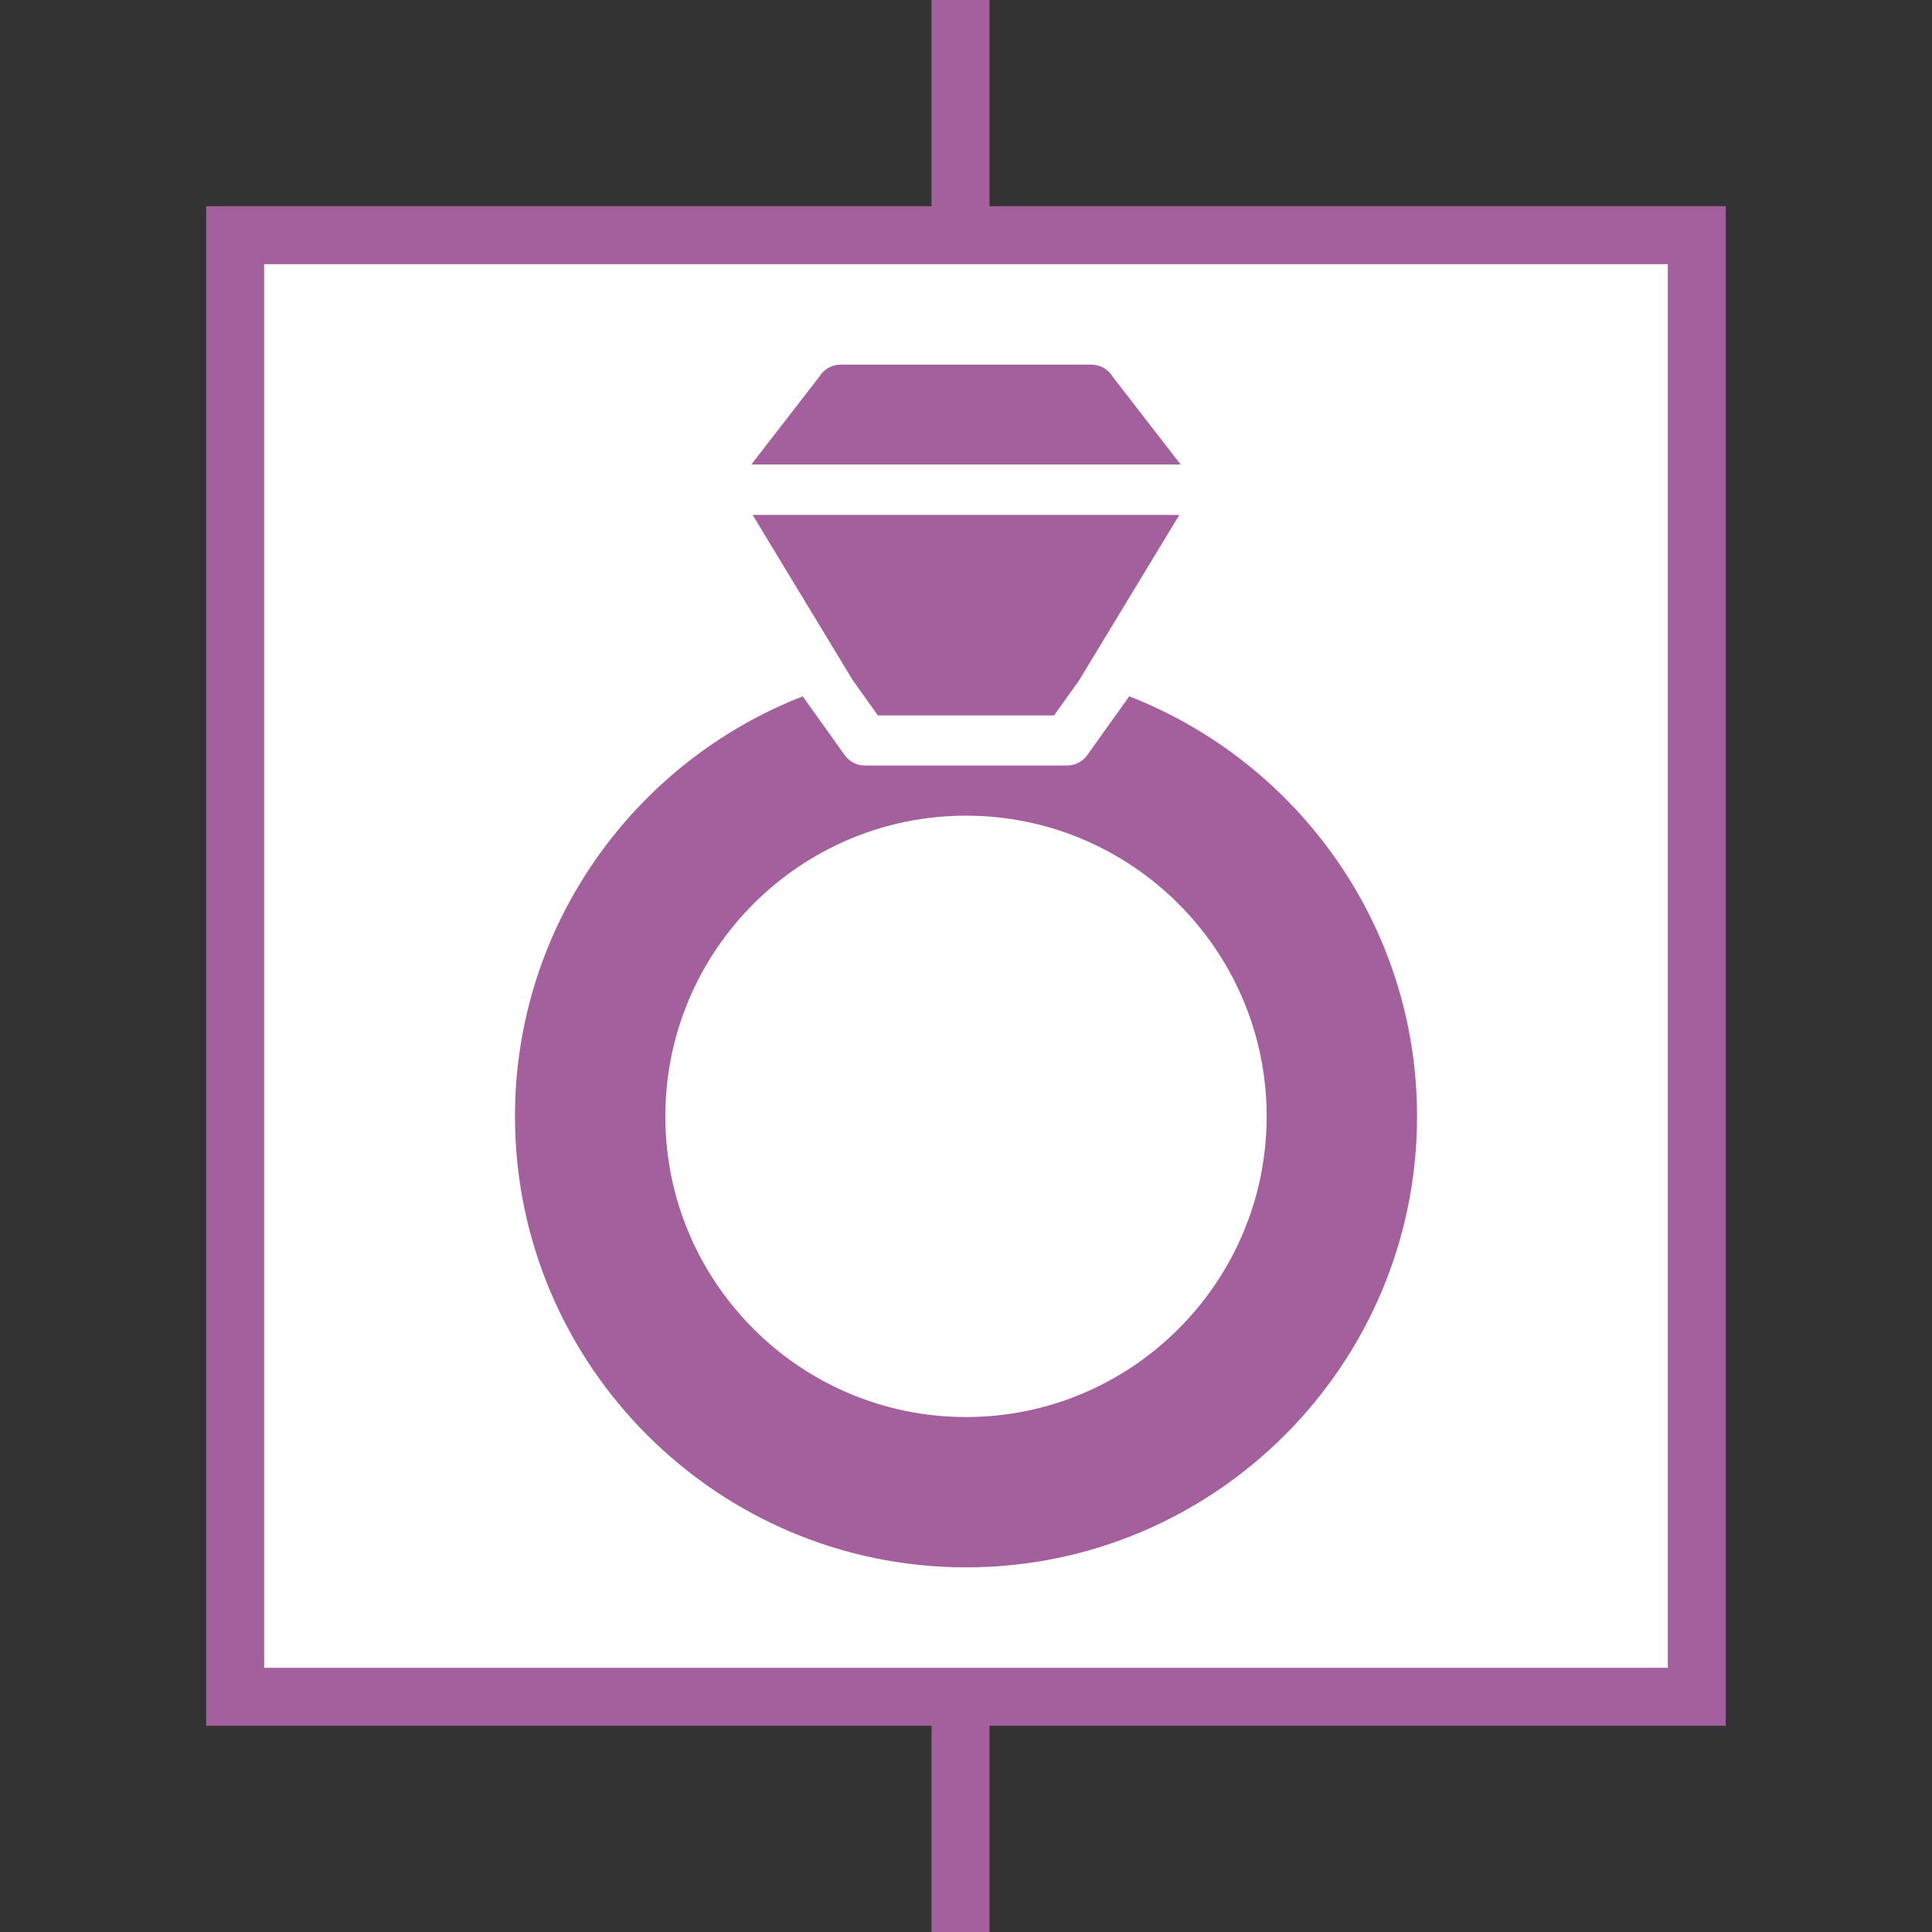 <?xml version="1.0" encoding="utf-8"?>
<!-- Generator: Adobe Illustrator 16.0.4, SVG Export Plug-In . SVG Version: 6.00 Build 0)  -->
<!DOCTYPE svg PUBLIC "-//W3C//DTD SVG 1.1//EN" "http://www.w3.org/Graphics/SVG/1.1/DTD/svg11.dtd">
<svg version="1.1" id="Layer_1" xmlns="http://www.w3.org/2000/svg" xmlns:xlink="http://www.w3.org/1999/xlink" x="0px" y="0px"
	 width="100px" height="100px" viewBox="0 0 100 100" enable-background="new 0 0 100 100" xml:space="preserve">
<rect x="0" y="0" width="100" height="100" fill="#333333" stroke="none"/>
<g>
	<path fill="#BC5DA9" d="M181.368,46.207h12.131v6.064c0,1.117,0.903,2.021,2.021,2.021h12.131c1.115,0,2.021-0.904,2.021-2.021
		v-6.064h2.021c1.117,0,2.021-0.902,2.021-2.021v-6.064V28.011c0-0.27-0.055-0.537-0.155-0.777
		c-0.104-0.248-0.252-0.471-0.438-0.654l-8.676-8.675h7.25c1.117,0,2.021-0.904,2.021-2.021V7.796c0-1.118-0.9-2.022-2.021-2.022
		h-12.131c-0.424,0-0.789,0.158-1.111,0.38l-5.061-15.171c-0.271-0.826-1.048-1.383-1.916-1.383h-52.562
		c-0.873,0-1.644,0.557-1.92,1.383l-5.056,15.171c-0.321-0.222-0.692-0.38-1.112-0.38h-12.132c-1.116,0-2.021,0.904-2.021,2.022
		v8.087c0,1.117,0.904,2.021,2.021,2.021h7.25l-8.68,8.675c-0.188,0.187-0.336,0.406-0.438,0.654
		c-0.104,0.24-0.154,0.51-0.154,0.777v10.107v6.063c0,1.119,0.904,2.021,2.021,2.021h2.021v6.066c0,1.115,0.904,2.021,2.021,2.021
		h12.132c1.116,0,2.021-0.904,2.021-2.021v-6.062h12.131 M120.719,13.86V9.817h8.088v4.043H120.719z M132.85,50.251h-8.088v-4.045
		h8.088V50.251z M132.85,34.077h-12.131v-4.043h12.131V34.077z M177.327,46.207h-24.261 M133.632,13.86l6.74-20.217h49.646
		l6.731,20.217 M205.63,50.251h-8.086v-4.045h8.086V50.251z M209.675,30.034v4.043h-12.131v-4.043H209.675z M209.675,13.86h-8.088
		V9.817h8.088V13.86z"/>
</g>
<line fill="none" stroke="#A4609C" stroke-width="3" stroke-miterlimit="10" x1="49.716" y1="-7.758" x2="49.716" y2="107.43"/>
<g>
	
		<rect x="12.173" y="12.173" fill="#FFFFFF" stroke="#A4609C" stroke-width="3" stroke-miterlimit="10" width="75.653" height="75.653"/>
</g>
<g>
	<path fill="#A4609C" d="M58.45,36.042l-2.171,3.039c-0.244,0.343-0.636,0.544-1.055,0.544H44.774c-0.42,0-0.813-0.201-1.056-0.544
		l-2.168-3.039c-8.703,3.394-14.895,11.85-14.895,21.74c0,12.874,10.472,23.345,23.345,23.345c12.871,0,23.346-10.471,23.346-23.345
		C73.346,47.893,67.15,39.437,58.45,36.042z M50,73.346c-8.582,0-15.563-6.981-15.563-15.563S41.418,42.219,50,42.219
		S65.562,49.2,65.562,57.782S58.582,73.346,50,73.346z"/>
	<polygon fill="#A4609C" points="38.956,26.654 44.14,35.21 44.14,35.21 45.44,37.03 54.557,37.03 55.856,35.21 55.856,35.21 
		61.041,26.654 	"/>
	<path fill="#A4609C" d="M57.596,19.504c-0.234-0.392-0.655-0.631-1.111-0.631h-12.97c-0.456,0-0.879,0.239-1.112,0.631
		l-3.513,4.536h22.218L57.596,19.504z"/>
</g>
</svg>
